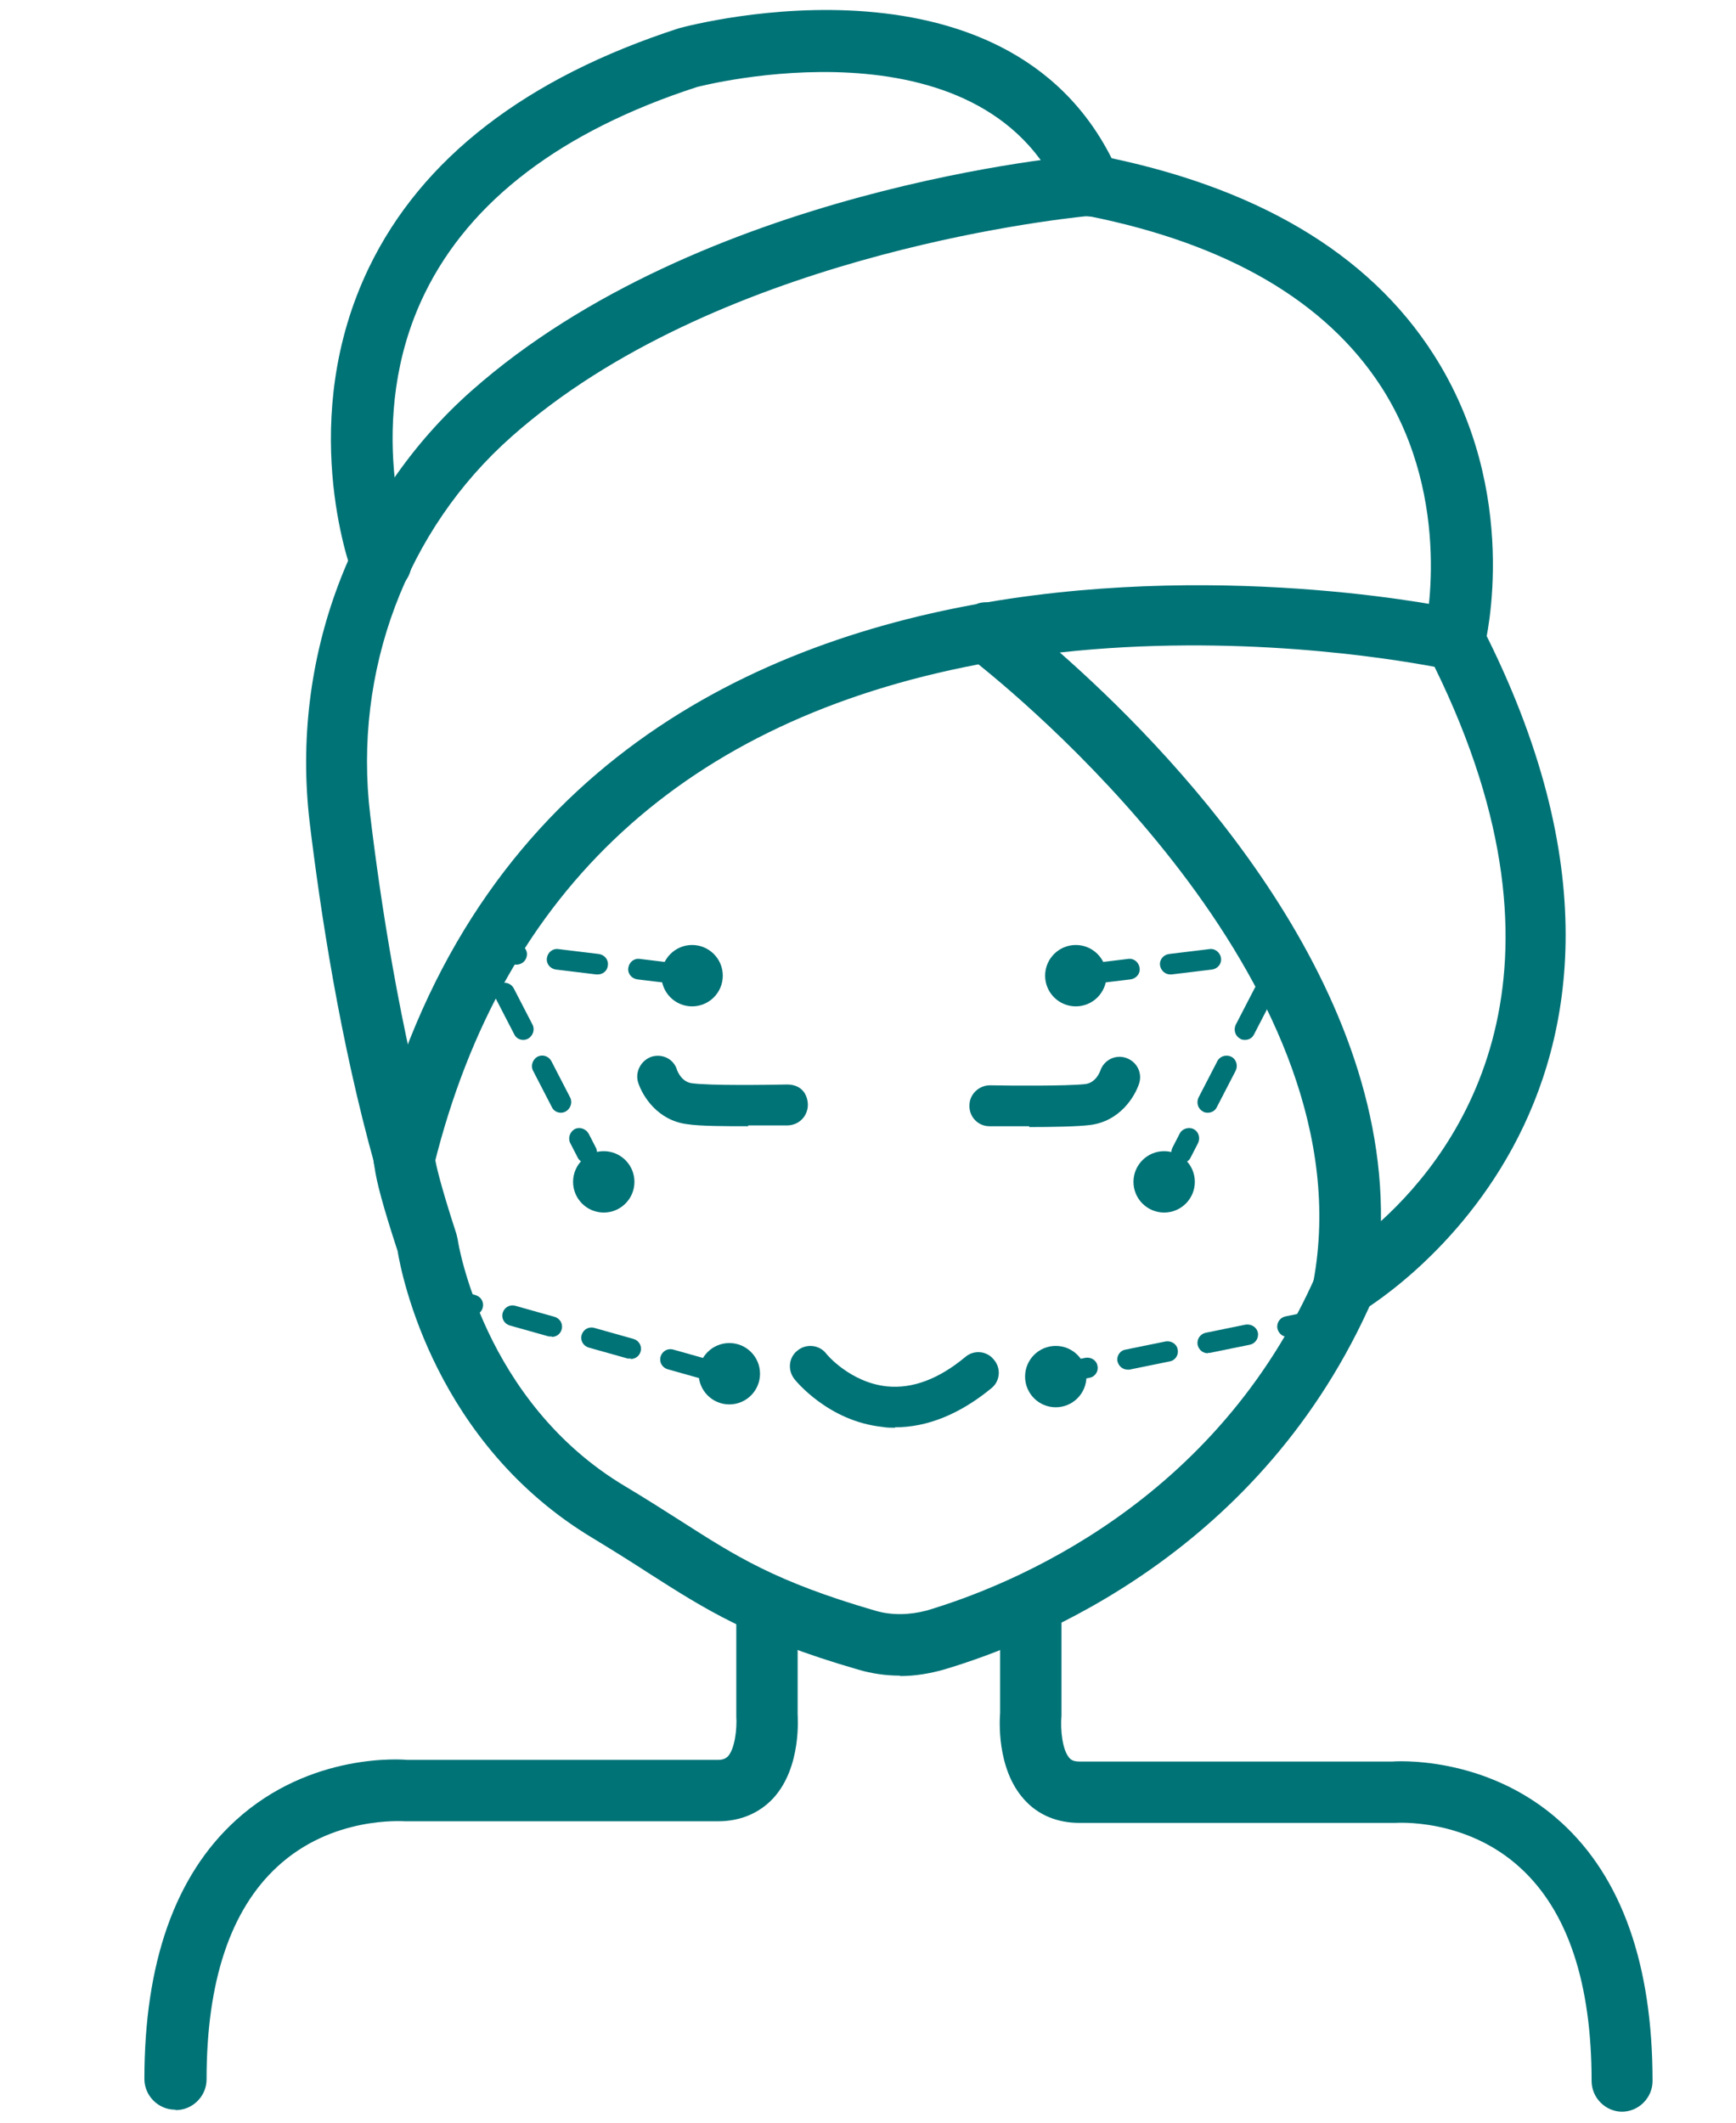 <?xml version="1.0" encoding="UTF-8"?>
<svg id="Layer_1" data-name="Layer 1" xmlns="http://www.w3.org/2000/svg" viewBox="0 0 42.44 51.9">
  <defs>
    <style>
      .cls-1 {
        fill: #007377;
      }
    </style>
  </defs>
  <path class="cls-1" d="M32.85,32.21c-.15,0-.31-.05-.44-.14-.24-.17-.35-.46-.3-.75,1.31-7.11-6.73-13.91-8.19-15.08-7.15,1.36-11.63,5.47-13.31,12.25-.1.4-.51.65-.91.55-.4-.1-.65-.51-.55-.91,2.21-8.93,8.7-12.27,14.71-13.36.09-.04.18-.05.29-.05,6.01-1.02,11.46.16,11.57.19.22.05.4.19.5.39,5.96,11.65-2.93,16.76-3.02,16.81-.11.06-.24.09-.36.09ZM25.91,15.95c2.56,2.25,7.93,7.7,7.85,13.9,1.94-1.76,5.01-6.02,1.31-13.55-1.12-.21-4.89-.82-9.16-.35Z"/>
  <path class="cls-1" d="M9.89,29.06c-.33,0-.63-.22-.72-.55-.86-3.06-1.34-6.26-1.6-8.41-.47-4,1.01-7.94,3.96-10.55,5.6-4.95,14.68-5.74,15.06-5.77.07,0,.14,0,.2.01,3.89.75,6.67,2.39,8.26,4.88,2.15,3.36,1.28,6.99,1.24,7.14-.1.4-.51.65-.91.55-.4-.1-.65-.5-.55-.91h0s.74-3.19-1.06-5.99c-1.35-2.09-3.76-3.5-7.17-4.18-.99.1-9.17,1.03-14.09,5.39-2.58,2.28-3.88,5.74-3.46,9.25.25,2.09.72,5.21,1.55,8.18.11.4-.12.81-.52.92-.07.02-.14.03-.2.03Z"/>
  <path class="cls-1" d="M9.31,14.5c-.3,0-.59-.19-.7-.49-.06-.15-1.37-3.78.41-7.47,1.29-2.67,3.84-4.64,7.58-5.85.37-.1,8.27-2.17,10.75,3.55.16.38-.01.82-.39.99-.38.16-.82,0-.99-.39-1.96-4.53-8.87-2.73-8.94-2.71-3.29,1.07-5.54,2.77-6.65,5.05-1.51,3.1-.37,6.28-.36,6.31.14.39-.06.82-.44.96-.09.03-.17.05-.26.05Z"/>
  <path class="cls-1" d="M39.66,51.62c-.41,0-.75-.34-.75-.75,0-2.39-.58-4.14-1.73-5.2-1.34-1.24-3.05-1.11-3.07-1.11h-7.72c-.54,0-1.01-.19-1.35-.57-.69-.76-.6-1.98-.59-2.12v-2.57c0-.41.33-.75.75-.75s.75.34.75.75v2.64c-.03.34.02.85.2,1.04.03.03.08.08.24.08h7.65s2.29-.19,4.13,1.49c1.48,1.35,2.23,3.48,2.23,6.32,0,.41-.34.75-.75.75Z"/>
  <path class="cls-1" d="M4.28,51.57c-.41,0-.75-.34-.75-.75,0-2.84.75-4.97,2.23-6.32,1.84-1.68,4.1-1.49,4.2-1.48h7.59c.16,0,.21-.06.24-.08.18-.19.23-.7.21-.98v-2.7c0-.41.33-.75.75-.75s.75.34.75.75v2.64c0,.07.1,1.29-.59,2.05-.34.37-.81.57-1.35.57h-7.65c-.08,0-1.79-.13-3.13,1.11-1.15,1.06-1.73,2.81-1.73,5.2,0,.41-.34.75-.75.75Z"/>
  <path class="cls-1" d="M18.29,27.53c-.54,0-1.17,0-1.49-.05-.72-.09-1.09-.68-1.2-1.02-.08-.26.07-.54.33-.63.27-.08.54.06.62.32.01.03.11.3.37.33.46.06,1.83.04,2.32.03.33,0,.5.21.51.49,0,.28-.21.5-.49.51-.04,0-.47,0-.97,0Z"/>
  <path class="cls-1" d="M25.16,27.53c-.51,0-.94,0-.97,0-.28,0-.5-.23-.49-.51,0-.27.23-.49.5-.49h.01c.49.01,1.86.02,2.32-.03.26-.03.36-.3.37-.33.09-.26.37-.4.63-.31.26.09.4.36.32.62-.11.34-.48.93-1.2,1.02-.32.04-.95.05-1.49.05Z"/>
  <path class="cls-1" d="M21.88,34.9c-.1,0-.21,0-.31-.02-1.32-.14-2.12-1.13-2.15-1.17-.17-.22-.14-.53.08-.7.21-.17.53-.14.7.08,0,.01.59.71,1.49.8.62.06,1.26-.18,1.91-.72.21-.18.53-.15.7.07.18.21.15.53-.07.7-.77.63-1.56.95-2.35.95Z"/>
  <g>
    <path class="cls-1" d="M28.88,28.43s-.08,0-.11-.03c-.12-.06-.17-.21-.11-.34l.18-.35c.06-.12.22-.17.34-.11.12.06.17.21.11.34l-.18.35c-.04.09-.13.14-.22.14ZM29.52,27.2s-.08,0-.11-.03c-.12-.06-.17-.21-.11-.34l.46-.89c.06-.12.21-.17.34-.11.12.06.17.21.11.34l-.46.89c-.04.09-.13.14-.22.14ZM30.43,25.42s-.08,0-.11-.03c-.12-.06-.17-.21-.11-.34l.46-.89c.06-.12.21-.17.34-.11.12.06.17.21.11.34l-.46.89c-.04.09-.13.14-.22.14ZM26.62,24.06c-.12,0-.23-.09-.25-.22-.02-.14.08-.26.22-.28l.99-.12c.14-.02.26.08.28.22.02.14-.08.26-.22.28l-.99.12s-.02,0-.03,0ZM28.61,23.82c-.12,0-.23-.09-.25-.22-.02-.14.08-.26.22-.28l.99-.12c.13-.02.26.08.28.22.02.14-.08.26-.22.28l-.99.12s-.02,0-.03,0ZM31.35,23.64s-.08,0-.11-.03c-.04-.02-.07-.05-.09-.09l-.51.06c-.13.01-.26-.08-.28-.22-.02-.14.08-.26.22-.28l.83-.1c.09,0,.18.03.23.11s.06.17.02.26l-.08.15c-.04.09-.13.14-.22.14Z"/>
    <circle class="cls-1" cx="26.3" cy="23.85" r=".75"/>
    <circle class="cls-1" cx="28.46" cy="28.89" r=".75"/>
  </g>
  <g>
    <path class="cls-1" d="M14.34,28.43c-.09,0-.18-.05-.22-.14l-.18-.35c-.06-.12-.01-.27.11-.34.12-.06.27-.01.34.11l.18.35c.06.12.01.27-.11.34-.04.02-.08.03-.11.03ZM13.71,27.2c-.09,0-.18-.05-.22-.14l-.46-.89c-.06-.12-.01-.27.11-.34.12-.06.27-.02.34.11l.46.89c.06.12.01.27-.11.34-.04.02-.08.03-.11.03ZM12.79,25.42c-.09,0-.18-.05-.22-.14l-.46-.89c-.06-.12-.01-.27.11-.34.12-.06.27-.02.34.11l.46.89c.06.12.01.27-.11.34-.04.02-.08.03-.11.03ZM16.6,24.06s-.02,0-.03,0l-.99-.12c-.14-.02-.24-.14-.22-.28.02-.14.14-.24.28-.22l.99.12c.14.02.24.14.22.28-.01.13-.12.22-.25.22ZM14.61,23.82s-.02,0-.03,0l-.99-.12c-.14-.02-.24-.14-.22-.28.02-.14.14-.24.28-.22l.99.12c.14.02.24.14.22.28-.01.13-.12.22-.25.22ZM11.88,23.64c-.09,0-.18-.05-.22-.14l-.08-.15c-.04-.08-.04-.18.02-.26.05-.08.15-.12.23-.11l.83.1c.14.02.24.14.22.28-.02.14-.14.23-.28.22l-.51-.06s-.05.06-.09.09c-.04.02-.08.03-.11.03Z"/>
    <circle class="cls-1" cx="16.92" cy="23.85" r=".75"/>
    <circle class="cls-1" cx="14.76" cy="28.89" r=".75"/>
  </g>
  <path class="cls-1" d="M22,40.96c-.35,0-.69-.05-1.03-.15-2.65-.77-3.74-1.48-5.12-2.36-.4-.26-.83-.53-1.34-.84-3.87-2.31-4.69-6.42-4.79-7.03-.72-2.2-.62-2.37-.48-2.63.2-.36.66-.49,1.02-.29.26.14.4.42.38.69.02.11.1.53.52,1.82.01.04.02.08.03.13,0,.04.62,3.96,4.09,6.03.52.31.97.6,1.38.86,1.33.85,2.29,1.47,4.73,2.18.4.12.84.11,1.26,0,2.05-.61,7.09-2.63,9.54-8.24.17-.38.61-.55.99-.39.38.17.55.61.39.99-2.7,6.19-8.23,8.41-10.49,9.08-.35.1-.71.16-1.07.16Z"/>
  <path class="cls-1" d="M17.35,33.74s-.04,0-.07,0l-.96-.27c-.13-.04-.21-.17-.17-.31.04-.13.17-.21.31-.17l.96.27c.13.04.21.17.17.31-.03.11-.13.18-.24.18ZM15.42,33.21s-.04,0-.07,0l-.96-.27c-.13-.04-.21-.17-.17-.31.04-.13.17-.21.31-.17l.96.27c.13.04.21.17.17.31-.03.11-.13.18-.24.18ZM13.49,32.67s-.04,0-.07,0l-.96-.27c-.13-.04-.21-.17-.17-.31.04-.13.17-.21.31-.17l.96.27c.13.04.21.17.17.31-.03.11-.13.18-.24.18ZM11.56,32.14s-.04,0-.07,0l-.96-.27c-.13-.04-.21-.17-.17-.31.04-.13.17-.21.31-.17l.96.27c.13.04.21.17.17.31-.03.11-.13.18-.24.18Z"/>
  <path class="cls-1" d="M25.61,33.88c-.12,0-.22-.08-.25-.2-.03-.13.06-.27.2-.29l.98-.2c.13-.02.27.06.29.2.03.13-.06.27-.2.29l-.98.2s-.03,0-.05,0ZM27.57,33.48c-.12,0-.22-.08-.25-.2-.03-.13.06-.27.2-.29l.98-.2c.13-.02.27.06.29.2.03.13-.06.27-.2.29l-.98.2s-.03,0-.05,0ZM29.53,33.08c-.12,0-.22-.08-.25-.2-.03-.14.06-.27.19-.3l.98-.2c.14-.02.27.06.3.19.03.14-.06.27-.19.3l-.98.2s-.03,0-.05,0ZM31.48,32.68c-.12,0-.22-.08-.25-.2-.03-.14.06-.27.19-.3l.98-.2c.14-.02.27.06.3.2.03.13-.06.27-.19.29l-.98.2s-.03,0-.05,0Z"/>
  <circle class="cls-1" cx="25.81" cy="33.65" r=".75"/>
  <circle class="cls-1" cx="17.83" cy="33.58" r=".75"/>
</svg>